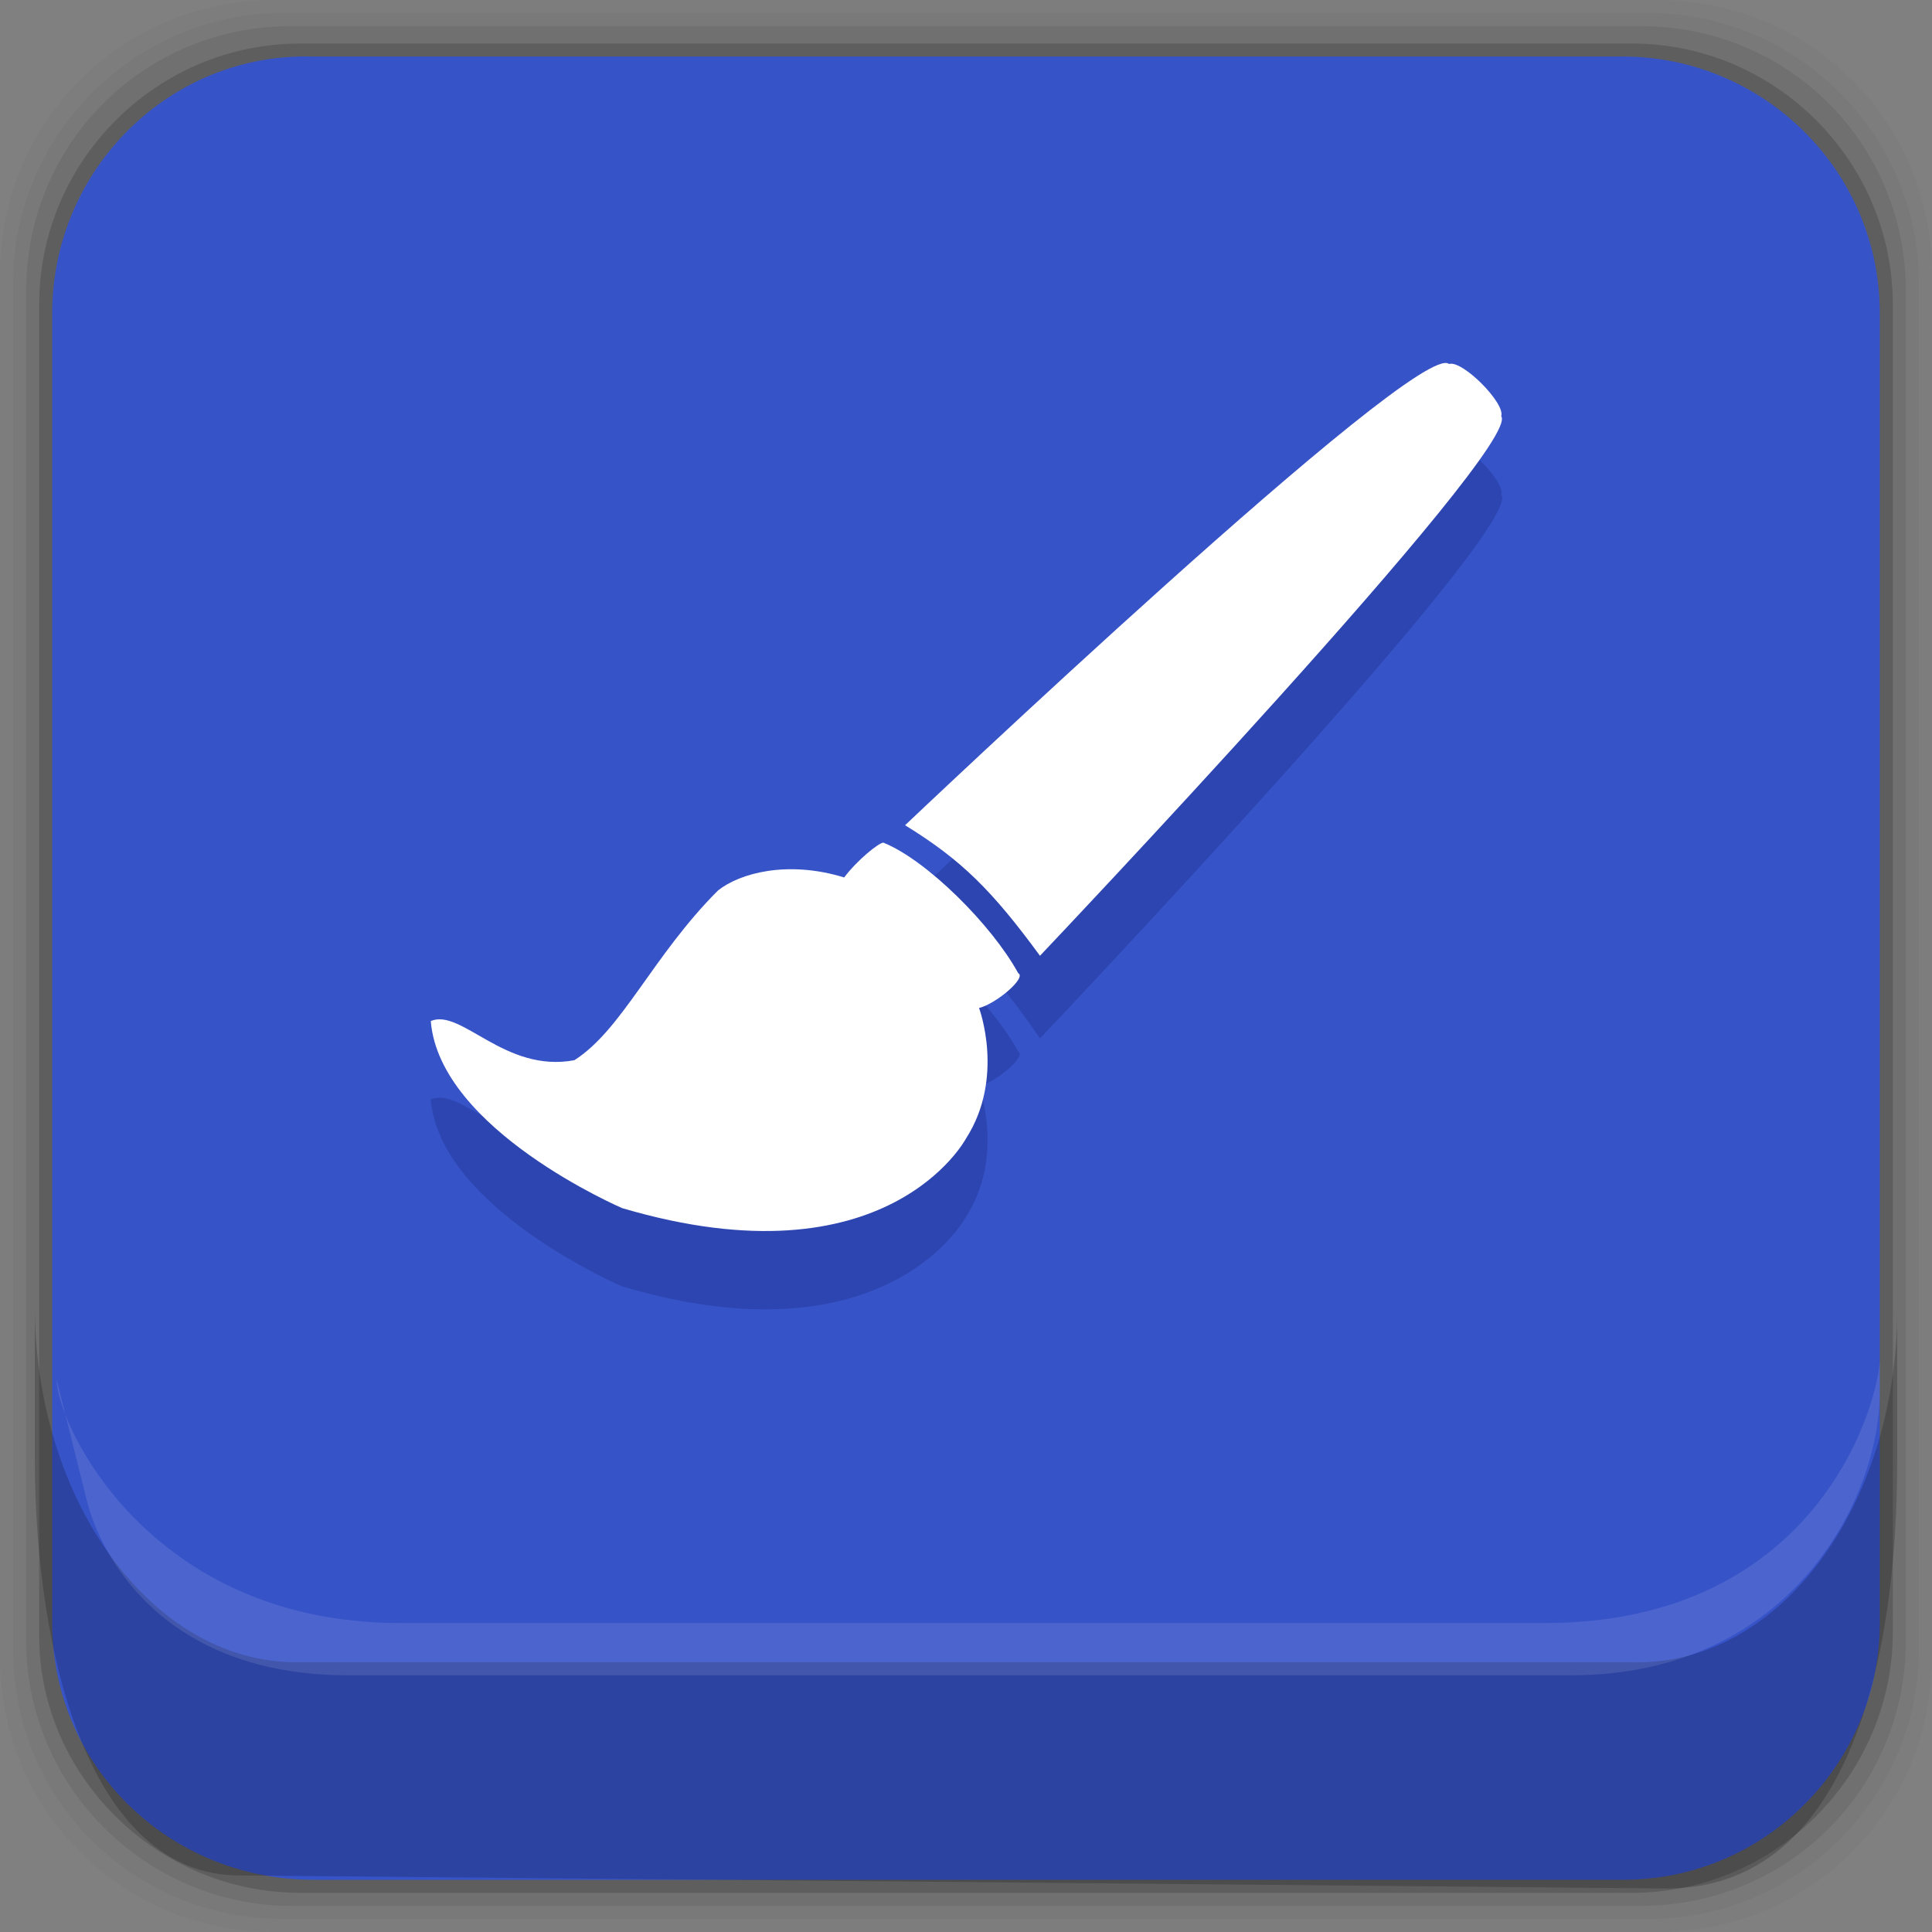 <?xml version="1.0" encoding="UTF-8"?>
<!DOCTYPE svg PUBLIC '-//W3C//DTD SVG 1.0//EN'
          'http://www.w3.org/TR/2001/REC-SVG-20010904/DTD/svg10.dtd'>
<svg height="44.4" preserveAspectRatio="xMidYMid meet" version="1.0" viewBox="1.8 1.3 44.4 44.4" width="44.4" xmlns="http://www.w3.org/2000/svg" xmlns:xlink="http://www.w3.org/1999/xlink" zoomAndPan="magnify"
><rect x="1.8" y="1.3" width="44.4" height="44.4" fill="#808080" stroke="none"/><g
  ><g id="change1_1"
    ><path d="M8.1,45.7h31.8c3.5,0,6.3-2.8,6.3-6.3V7.6c0-3.5-2.8-6.3-6.3-6.3H8.1c-3.5,0-6.3,2.8-6.3,6.3 v31.8C1.8,42.9,4.6,45.7,8.1,45.7z" fill-opacity=".02"
    /></g
    ><g id="change1_2"
    ><path d="M8.3,45.4h31.4c3.4,0,6.2-2.8,6.2-6.2V7.8c0-3.4-2.8-6.2-6.2-6.2H8.3c-3.4,0-6.2,2.8-6.2,6.2 v31.4C2.1,42.7,4.9,45.4,8.3,45.4z" fill-opacity=".039"
    /></g
    ><g id="change1_3"
    ><path d="M8.5,45.1h31c3.4,0,6.1-2.7,6.1-6.1v-31c0-3.4-2.7-6.1-6.1-6.1h-31c-3.4,0-6.1,2.7-6.1,6.1v31 C2.4,42.4,5.2,45.1,8.5,45.1z" fill-opacity=".078"
    /></g
    ><g id="change1_4"
    ><path d="M8.7,44.8h30.6c3.3,0,6-2.7,6-6V8.3c0-3.3-2.7-6-6-6H8.7c-3.3,0-6,2.7-6,6v30.6 C2.7,42.1,5.4,44.8,8.7,44.8z" fill-opacity=".157"
    /></g
    ><g id="change2_1"
    ><path d="M9,44.5h30.1c3.3,0,5.9-2.7,5.9-5.9V8.5c0-3.3-2.7-5.9-5.9-5.9H9C5.7,2.5,3,5.2,3,8.5v30.1 C3,41.9,5.7,44.5,9,44.5z" fill="#3753c8"
    /></g
    ><g id="change1_5"
    ><path d="M45.4,31.4v3.5 c0,4.5-1.1,9.8-5.3,9.8L7.3,44.4c-3.4,0-4.7-5-4.7-9.6v-3.5c0,4.5,2.7,8.2,6,8.2h30.7C42.7,39.6,45.4,35.9,45.4,31.4z" fill-opacity=".196"
    /></g
    ><g id="change3_1"
    ><path d="M45,32.5v0.8 c0,2.4-2,6.5-7.1,6.5l-28.1,0c-4.3,0-5.7-2.8-6-4L3.1,33c0,1,2.1,5.6,7.9,5.6h26.3C43.6,38.6,45,33.5,45,32.5z" fill="#fff" fill-opacity=".176" opacity=".6"
    /></g
    ><g
    ><g id="change4_1"
      ><path d="M22.2,22.2 c-0.1,0-0.6,0.4-0.9,0.8c-1.3-0.4-2.4-0.1-2.9,0.3c-1.5,1.5-2.2,3.2-3.3,3.9c-1.6,0.3-2.6-1.2-3.3-0.9c0.2,2.5,4.4,4.3,4.4,4.3 c6.1,1.8,7.9-1.6,7.9-1.6c0.9-1.4,0.3-3,0.3-3c0.4-0.1,1.1-0.7,0.9-0.8C24.7,24.1,23.2,22.6,22.2,22.2z" fill="#001055" opacity=".2" transform="translate(-.1 .265)"
      /></g
      ><g id="change4_2"
      ><path d="M22.7,21.8 c0,0,11.8-11.2,12.5-10.6c0.3-0.1,1.3,0.9,1.2,1.2c0.6,0.7-10.6,12.5-10.6,12.5C24.7,23.3,24,22.6,22.7,21.8z" fill="#001055" opacity=".2" transform="translate(-.1 .265)"
      /></g
      ><g id="change3_2"
      ><path d="M22.2,20.4 c-0.1,0-0.6,0.4-0.9,0.8c-1.3-0.4-2.4-0.1-2.9,0.3c-1.5,1.5-2.2,3.2-3.3,3.9c-1.6,0.3-2.6-1.2-3.3-0.9c0.2,2.5,4.4,4.3,4.4,4.3 c6.1,1.8,7.9-1.6,7.9-1.6c0.9-1.4,0.3-3,0.3-3c0.4-0.1,1.1-0.7,0.9-0.8C24.7,22.3,23.2,20.8,22.2,20.4z" fill="#fff" transform="translate(-.1 .265)"
      /></g
      ><g id="change3_3"
      ><path d="M22.7,20 c0,0,11.8-11.2,12.5-10.6c0.3-0.1,1.3,0.9,1.2,1.2C36.9,11.3,25.8,23,25.8,23C24.7,21.5,24,20.8,22.7,20z" fill="#fff" transform="translate(-.1 .265)"
      /></g
    ></g
  ></g
></svg
>
